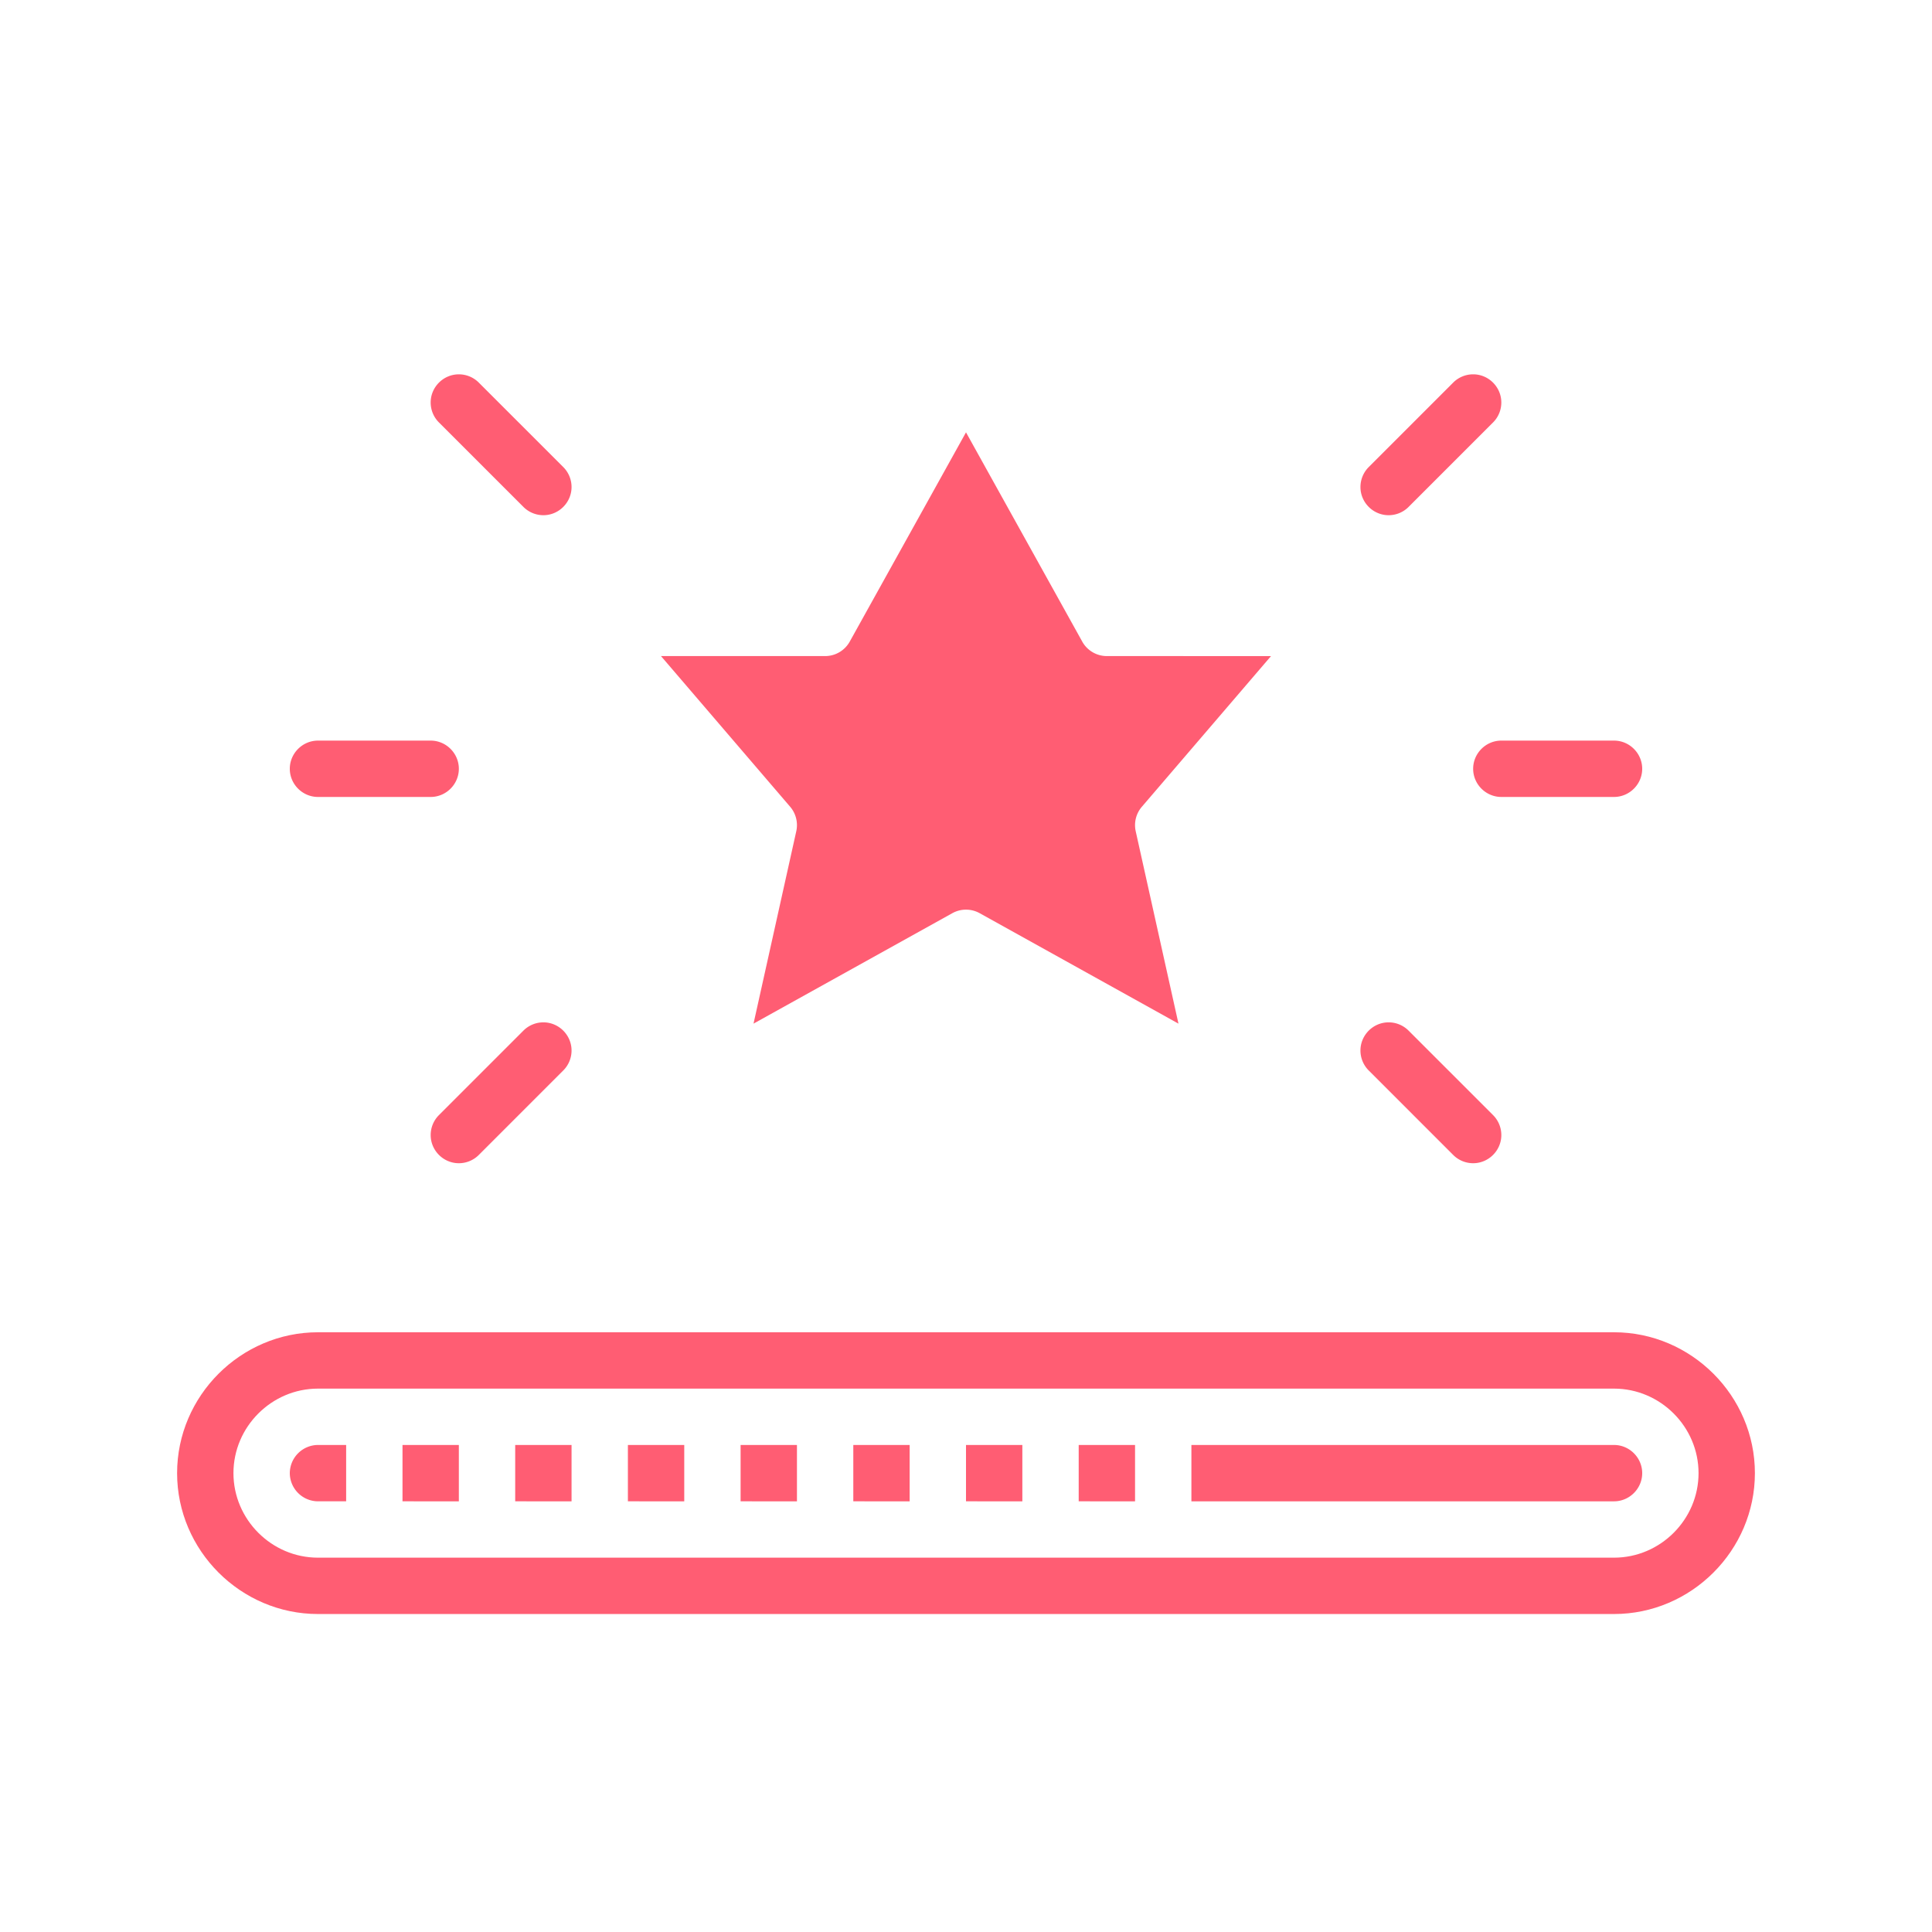 <svg viewBox="0 0 150 150" xmlns="http://www.w3.org/2000/svg" fill-rule="evenodd" clip-rule="evenodd" stroke-linejoin="round" stroke-miterlimit="2"><path fill="none" d="M0 0h150v150H0z"/><g fill="#ff5d73" fill-rule="nonzero"><path d="M66.25 112.187h4.375v4.375H66.25zm-26.25 0h4.375v4.375H40zm35 0h4.375v4.375H75zm-26.25 0h4.375v4.375H48.75zm8.75 0h4.375v4.375H57.5z"/><path d="M125.312 103.437H24.688c-6 0-10.938 4.938-10.938 10.938 0 6 4.937 10.937 10.938 10.937h100.624c6 0 10.938-4.937 10.938-10.937 0-6-4.937-10.938-10.938-10.938zm0 17.5H24.688c-3.6 0-6.563-2.962-6.563-6.562s2.962-6.563 6.563-6.563h100.624c3.6 0 6.563 2.963 6.563 6.563 0 3.6-2.962 6.562-6.563 6.562z"/><path d="M83.75 112.187h4.375v4.375H83.75zm41.562 0H92.5v4.375h32.812c1.2 0 2.188-.987 2.188-2.187 0-1.2-.987-2.188-2.188-2.188zM22.5 114.375a2.2 2.2 0 002.188 2.187h2.187v-4.375h-2.187a2.2 2.2 0 00-2.188 2.188zm8.75-2.188h4.375v4.375H31.25zm52.775-62.375L75 33.567l-9.025 16.245a2.19 2.19 0 01-1.912 1.126H51.319l10.03 11.7c.447.523.623 1.227.474 1.899l-3.32 14.938L73.938 70.9a2.19 2.19 0 012.124 0l15.434 8.575-3.32-14.938a2.189 2.189 0 01.476-1.898l10.03-11.701H85.936a2.19 2.19 0 01-1.912-1.126zM43.734 36.265l-6.562-6.562c-.41-.41-.967-.64-1.547-.64-1.2 0-2.188.987-2.188 2.187 0 .58.231 1.137.641 1.547l6.563 6.562c.41.41.967.641 1.547.641 1.2 0 2.187-.988 2.187-2.187 0-.58-.23-1.137-.64-1.548zm-3.094 43.75l-6.562 6.563c-.41.41-.64.967-.64 1.547 0 1.2.987 2.187 2.187 2.187.58 0 1.137-.23 1.547-.64l6.562-6.563c.41-.41.641-.967.641-1.547 0-1.2-.987-2.187-2.187-2.187-.58 0-1.137.23-1.547.64zm-15.952-18.14h8.75c1.2 0 2.187-.987 2.187-2.187 0-1.2-.987-2.188-2.187-2.188h-8.75c-1.2 0-2.188.987-2.188 2.188 0 1.2.987 2.187 2.188 2.187zM107.812 40c.58 0 1.138-.23 1.547-.64l6.563-6.563c.41-.41.64-.967.64-1.547 0-1.2-.987-2.188-2.187-2.188-.58 0-1.137.23-1.547.64l-6.562 6.563c-.41.41-.641.968-.641 1.548 0 1.2.987 2.187 2.187 2.187zm-1.546 43.11l6.562 6.562c.41.41.967.64 1.547.64 1.2 0 2.188-.987 2.188-2.187a2.19 2.19 0 00-.641-1.547l-6.563-6.563c-.41-.41-.967-.64-1.547-.64-1.2 0-2.187.987-2.187 2.187 0 .58.23 1.137.64 1.547zm10.296-25.61c-1.2 0-2.187.987-2.187 2.188 0 1.2.987 2.187 2.187 2.187h8.75c1.2 0 2.188-.987 2.188-2.187 0-1.2-.987-2.188-2.188-2.188h-8.75z"/></g></svg>